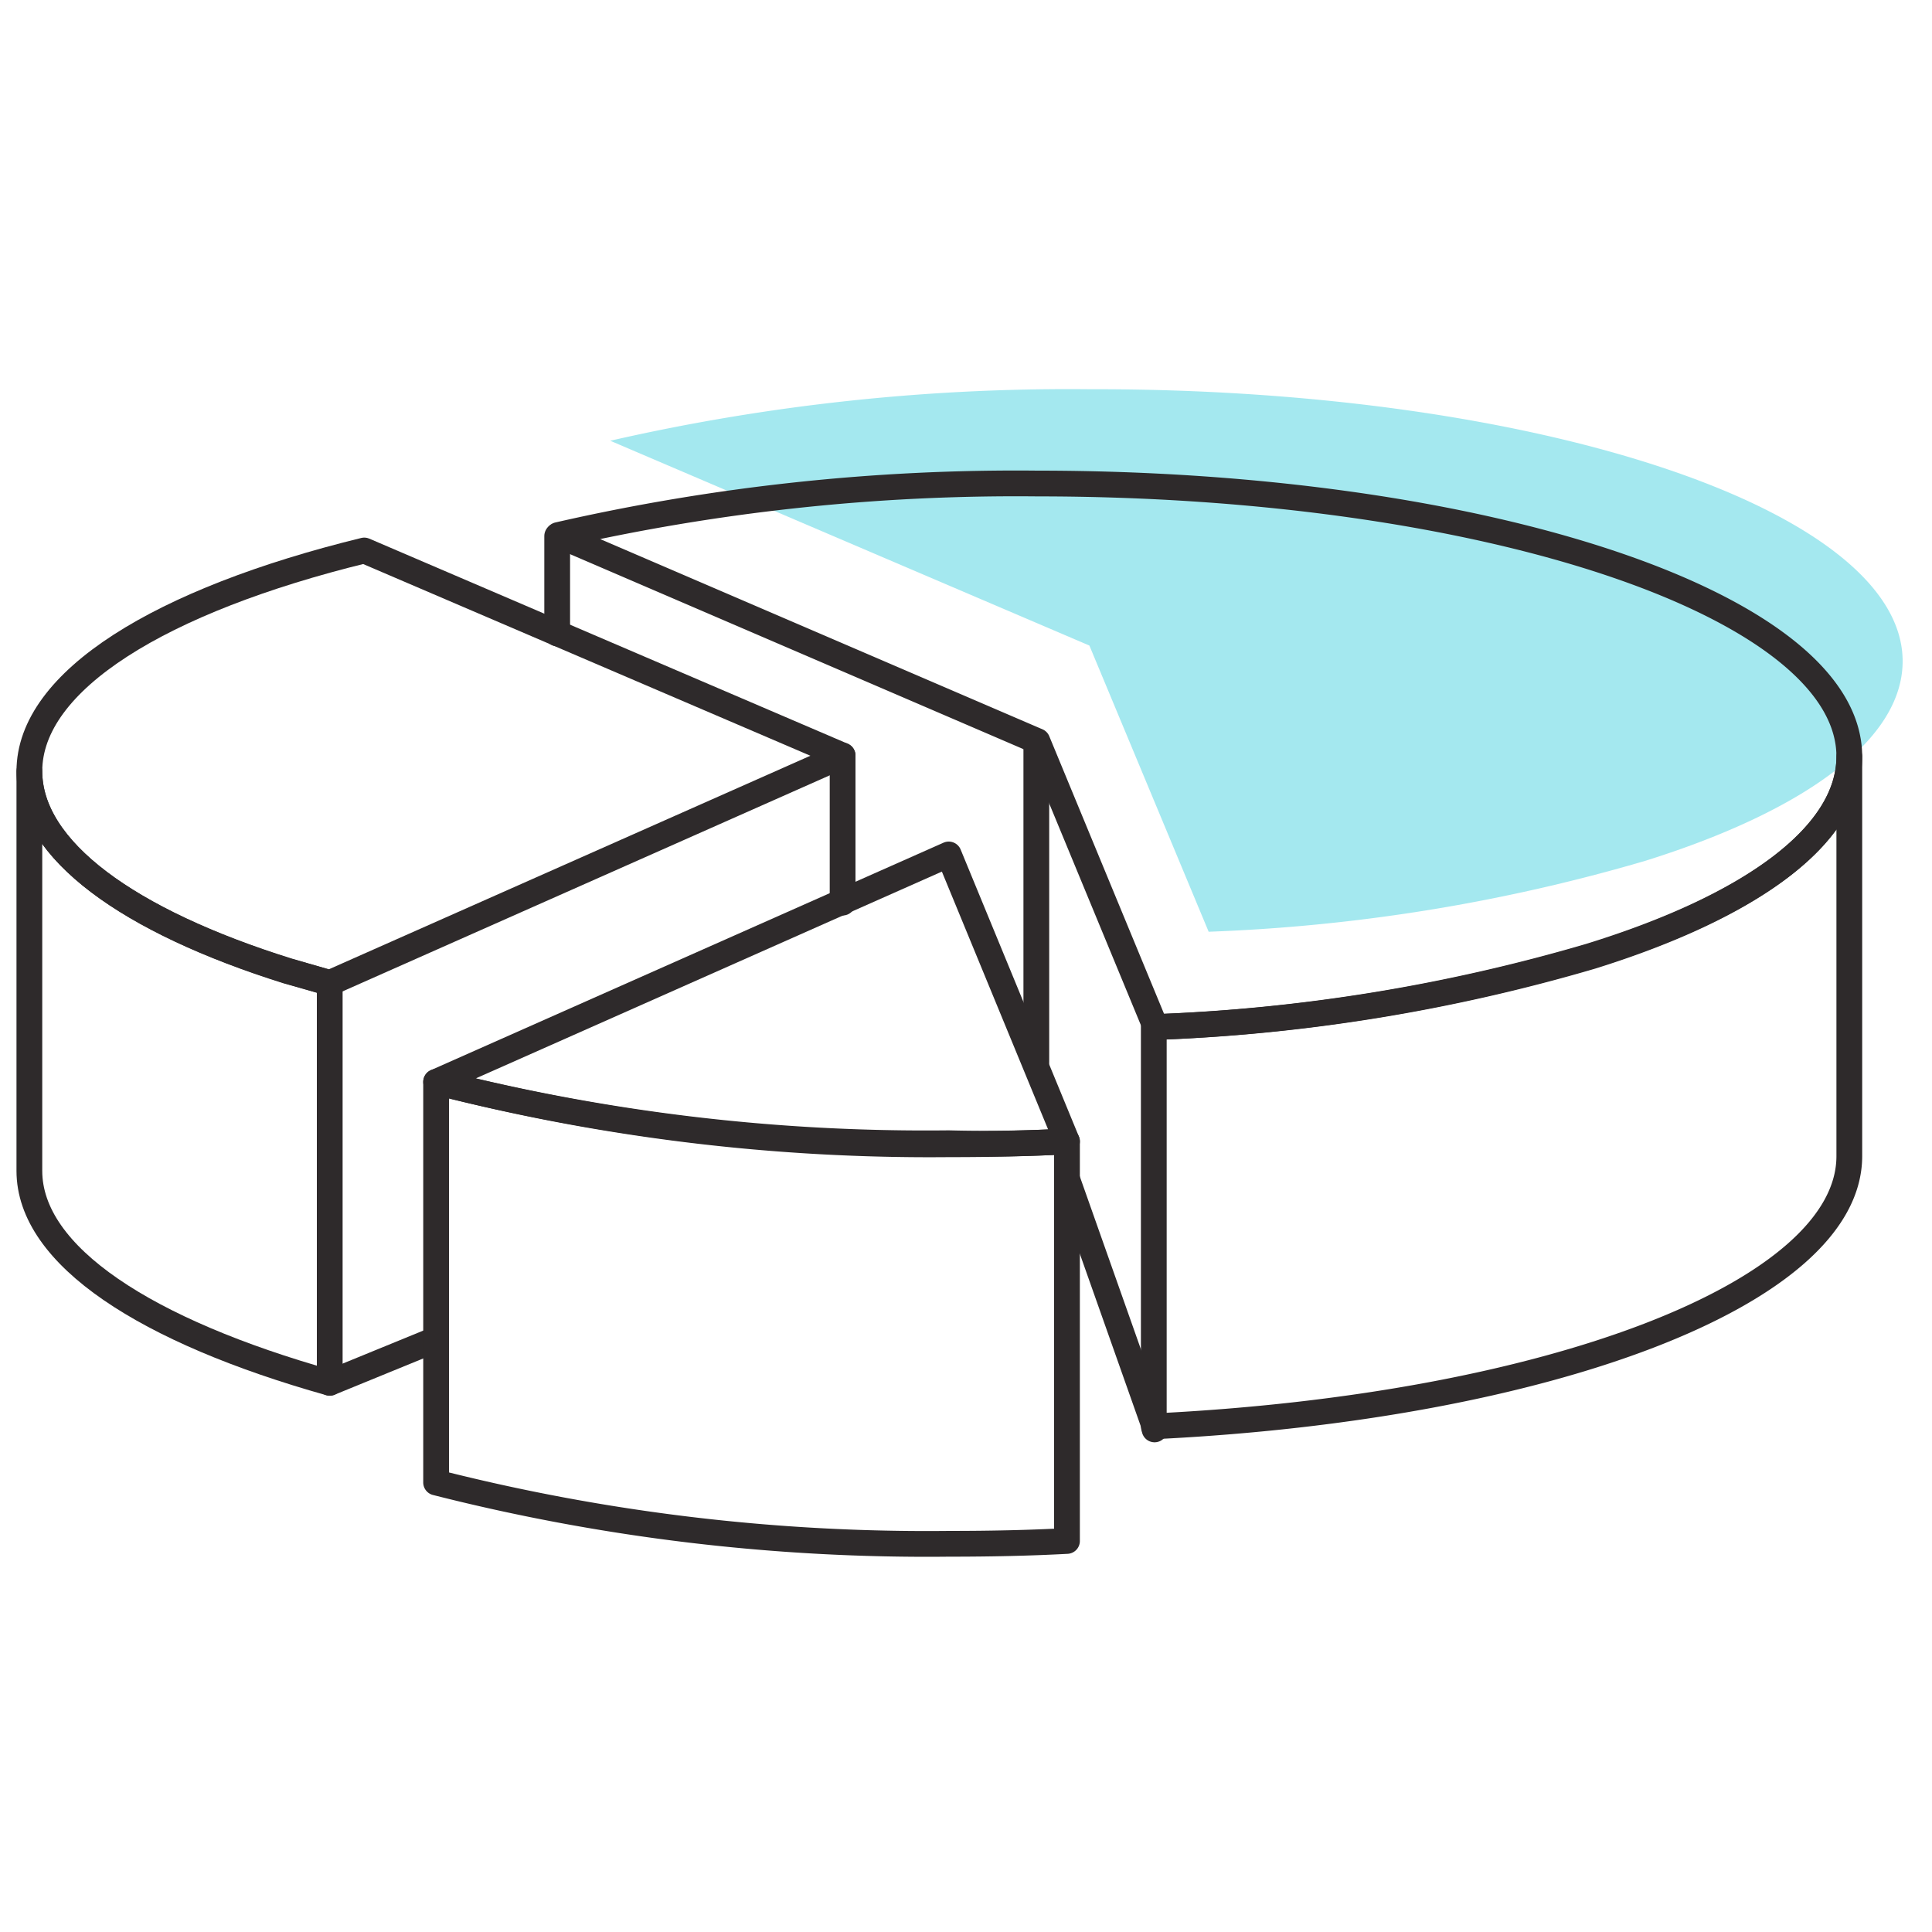 <svg xmlns="http://www.w3.org/2000/svg" viewBox="0 0 75 75"><defs><style>.cls-1{fill:#4bd2e0;opacity:0.5;}.cls-2,.cls-3{fill:none;}.cls-2{stroke:#2e2a2b;stroke-linecap:round;stroke-linejoin:round;}</style></defs><g id="Layer_2" data-name="Layer 2"><g id="Layer_8" data-name="Layer 8"><path class="cls-1" d="M73.86,25.67c0,3.07-3.86,5.83-10,7.75a69,69,0,0,1-16.94,2.75L42.29,25.06l-18.6-7.95a79.78,79.78,0,0,1,18.6-2C59.72,15.07,73.86,19.81,73.86,25.67Z"/><path class="cls-2" d="M32.71,29.33,12.8,38.16l-1.62-.47C5,35.76,1.14,33,1.14,29.94c0-3.52,5.11-6.64,13-8.57Z"/><line class="cls-2" x1="16.93" y1="51.99" x2="12.8" y2="53.68"/><path class="cls-2" d="M71.79,29.37c0,3.07-3.85,5.83-10,7.75a68.87,68.87,0,0,1-16.93,2.75l-4.59-11.1-18.6-8a79.78,79.78,0,0,1,18.6-2C57.66,18.77,71.79,23.51,71.79,29.37Z"/><path class="cls-2" d="M41.42,44.31V59.82c-1.5.08-3,.11-4.59.11a77.27,77.27,0,0,1-19.9-2.38V42a76.88,76.88,0,0,0,19.9,2.38C38.39,44.42,39.92,44.39,41.42,44.31Z"/><path class="cls-2" d="M12.8,38.16V53.68c-7.11-2-11.66-4.92-11.66-8.23V29.94c0,3.06,3.86,5.82,10,7.75Z"/><path class="cls-2" d="M71.79,29.37V44.88c0,5.33-11.72,9.75-27,10.49V39.87a68.87,68.87,0,0,0,16.93-2.75C67.94,35.2,71.79,32.44,71.79,29.37Z"/><path class="cls-2" d="M41.42,44.31c-1.5.08-3,.11-4.59.11A76.88,76.88,0,0,1,16.93,42l19.9-8.83Z"/><polyline class="cls-2" points="44.82 55.49 44.82 55.38 41.42 45.76"/><line class="cls-2" x1="32.71" y1="29.33" x2="32.71" y2="35.04"/><line class="cls-2" x1="21.63" y1="20.81" x2="21.63" y2="24.59"/><line class="cls-2" x1="40.23" y1="28.77" x2="40.23" y2="41.24"/><rect class="cls-3" width="75" height="75"/></g></g></svg>